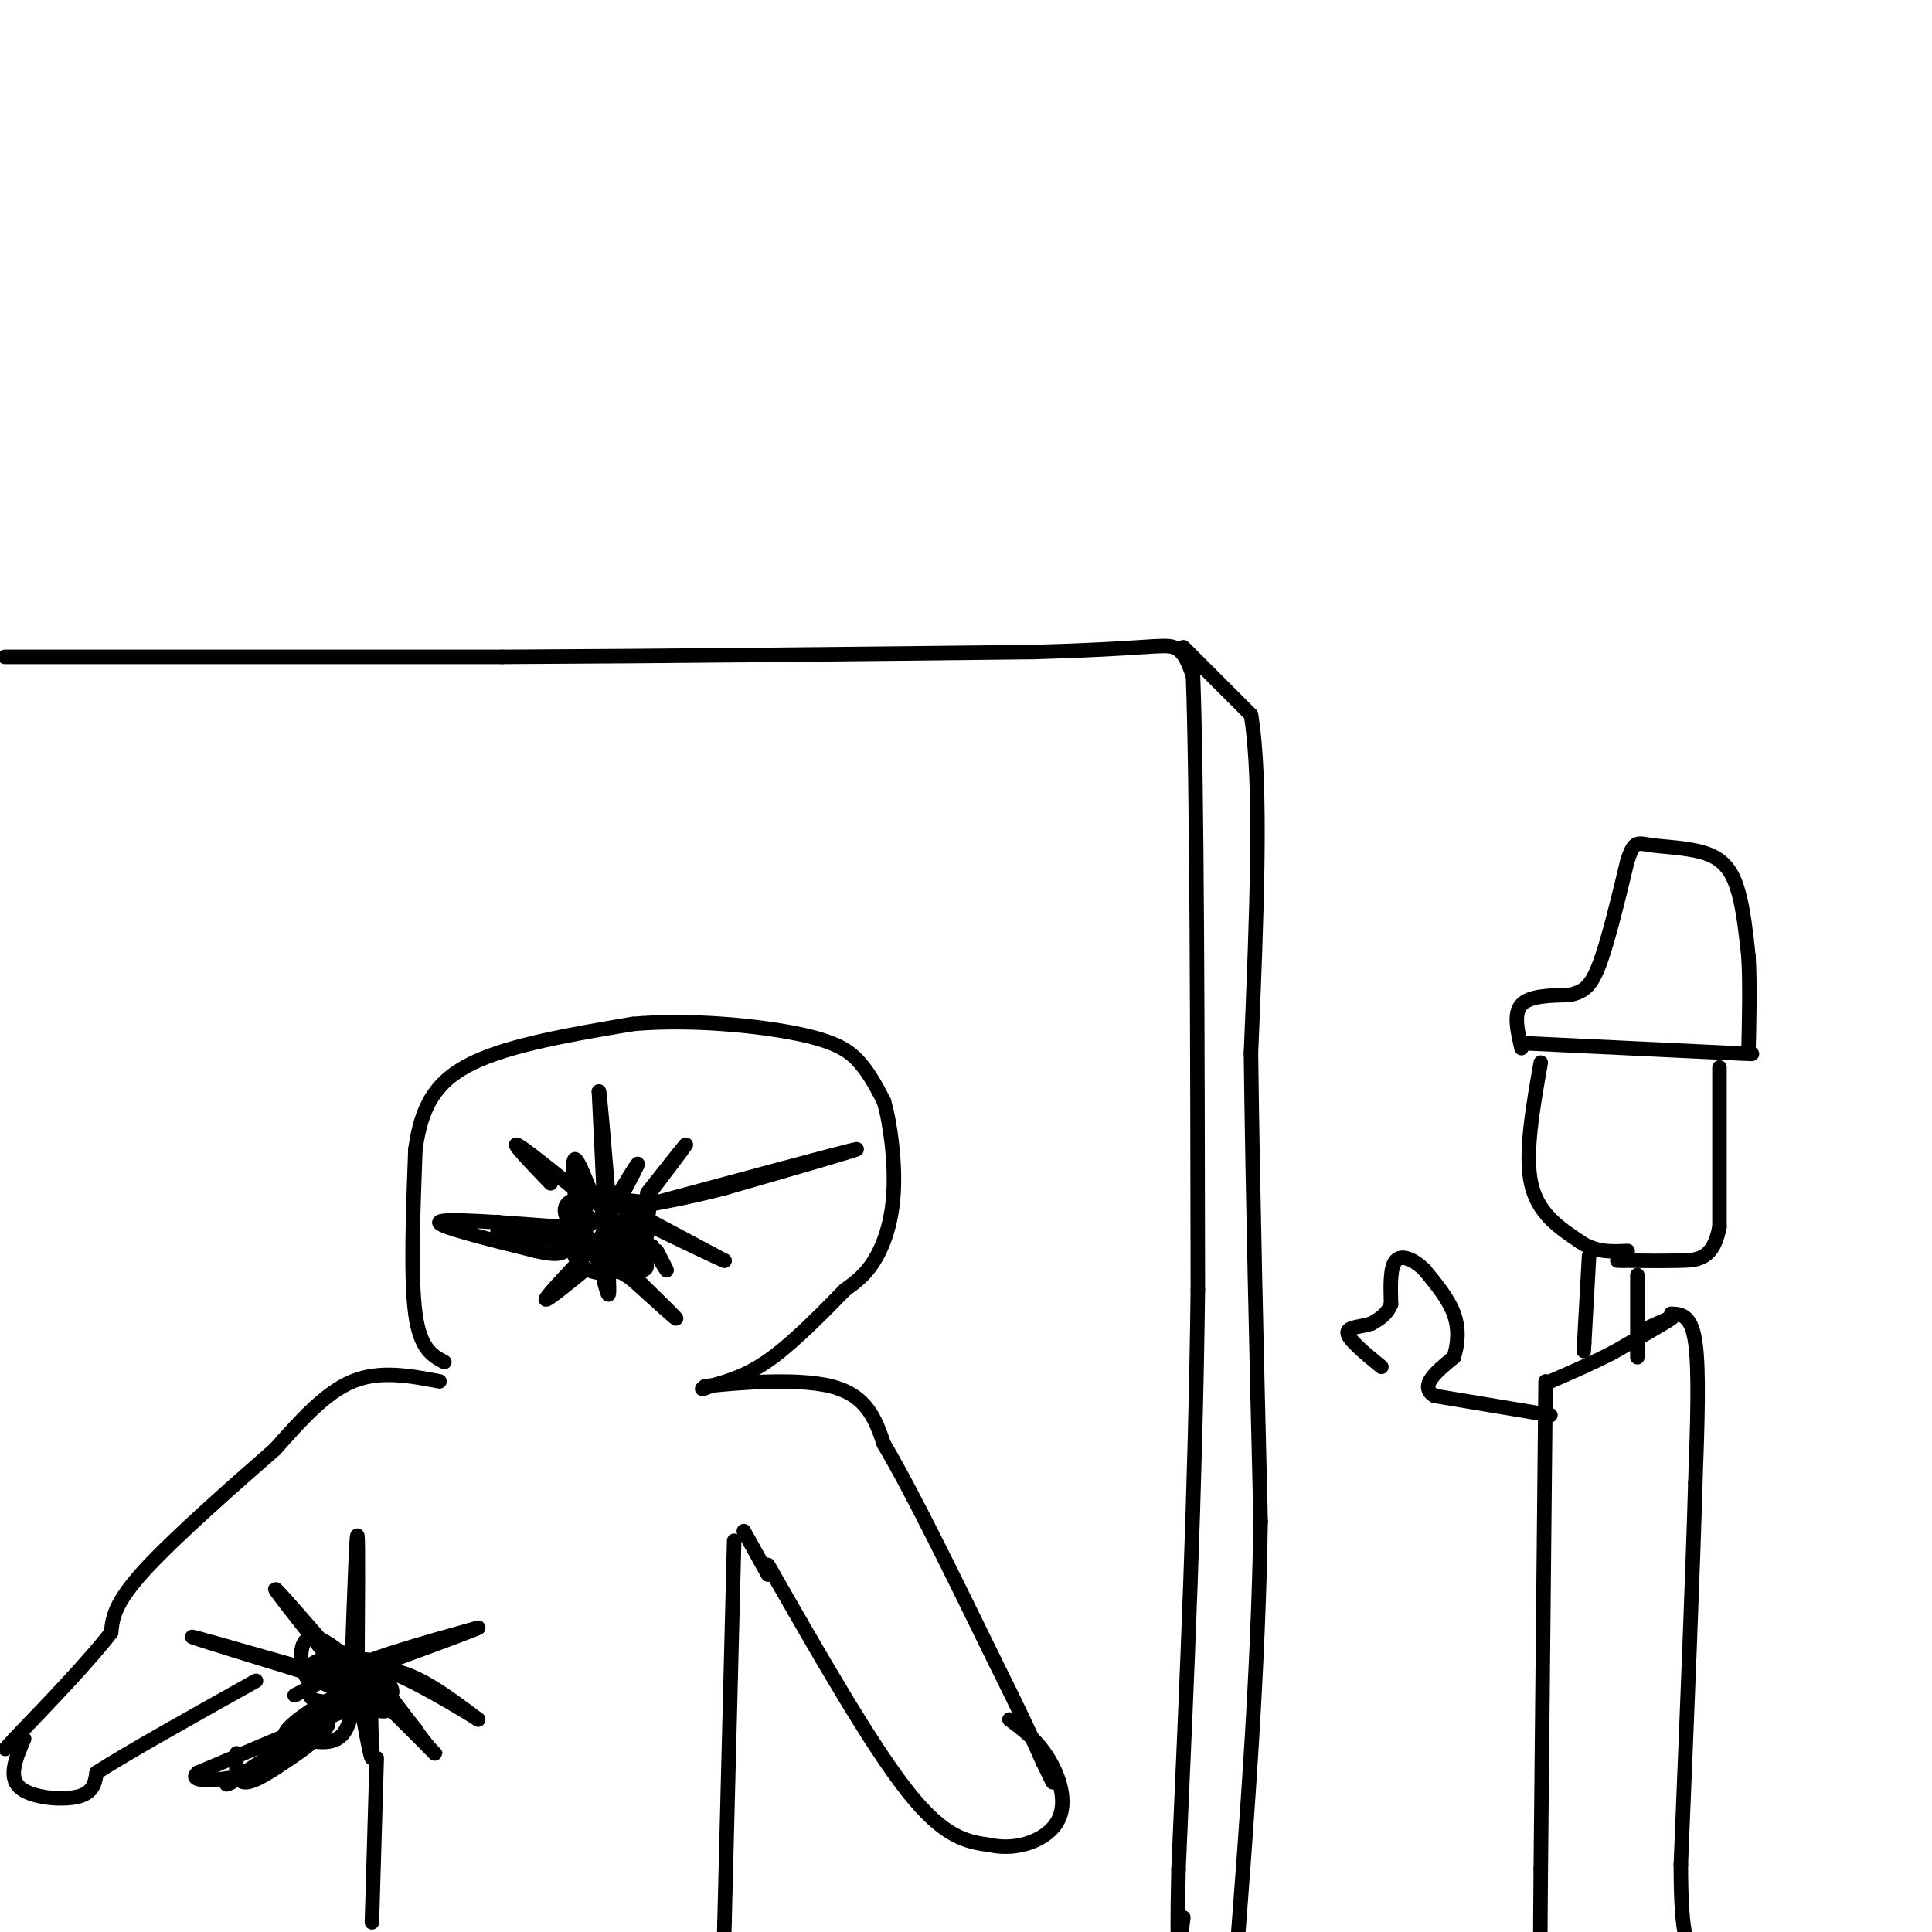 <svg viewBox='0 0 400 400' version='1.1' xmlns='http://www.w3.org/2000/svg' xmlns:xlink='http://www.w3.org/1999/xlink'><g fill='none' stroke='#000000' stroke-width='3' stroke-linecap='round' stroke-linejoin='round'><path d='M132,265c4.083,4.000 8.167,8.000 8,8c-0.167,0.000 -4.583,-4.000 -9,-8'/><path d='M131,265c-2.167,-1.667 -3.083,-1.833 -4,-2'/><path d='M129,263c-2.400,0.489 -4.800,0.978 -7,0c-2.200,-0.978 -4.200,-3.422 -3,-6c1.200,-2.578 5.600,-5.289 10,-8'/><path d='M129,249c2.662,-1.070 4.316,0.255 4,2c-0.316,1.745 -2.601,3.910 -5,5c-2.399,1.090 -4.911,1.107 -7,0c-2.089,-1.107 -3.755,-3.336 -4,-5c-0.245,-1.664 0.930,-2.761 4,-3c3.070,-0.239 8.035,0.381 13,1'/><path d='M134,249c1.403,2.310 -1.591,7.586 -5,9c-3.409,1.414 -7.233,-1.033 -9,-4c-1.767,-2.967 -1.476,-6.453 0,-7c1.476,-0.547 4.136,1.844 5,4c0.864,2.156 -0.068,4.078 -1,6'/><path d='M124,257c-1.198,1.052 -3.694,0.682 -5,0c-1.306,-0.682 -1.422,-1.678 0,-4c1.422,-2.322 4.383,-5.971 6,-5c1.617,0.971 1.891,6.563 1,9c-0.891,2.437 -2.945,1.718 -5,1'/><path d='M121,258c-0.667,-0.833 0.167,-3.417 1,-6'/><path d='M132,255c0.000,0.000 1.000,4.000 1,4'/><path d='M133,260c0.774,1.322 1.547,2.644 0,3c-1.547,0.356 -5.415,-0.255 -6,-2c-0.585,-1.745 2.112,-4.624 4,-6c1.888,-1.376 2.968,-1.250 3,0c0.032,1.250 -0.984,3.625 -2,6'/><path d='M132,261c-2.133,0.578 -6.467,-0.978 -7,-3c-0.533,-2.022 2.733,-4.511 6,-7'/><path d='M131,251c0.667,1.311 -0.667,8.089 -2,10c-1.333,1.911 -2.667,-1.044 -4,-4'/><path d='M135,253c0.000,0.000 15.000,8.000 15,8'/><path d='M150,261c-0.667,-0.167 -9.833,-4.583 -19,-9'/><path d='M135,258c1.417,2.417 2.833,4.833 3,5c0.167,0.167 -0.917,-1.917 -2,-4'/><path d='M132,250c21.000,-5.667 42.000,-11.333 45,-12c3.000,-0.667 -12.000,3.667 -27,8'/><path d='M150,246c-7.667,2.000 -13.333,3.000 -19,4'/><path d='M133,249c4.417,-5.833 8.833,-11.667 9,-12c0.167,-0.333 -3.917,4.833 -8,10'/><path d='M125,247c0.000,0.000 -1.000,-21.000 -1,-21'/><path d='M124,226c0.167,0.167 1.083,11.083 2,22'/><path d='M120,247c-6.000,-4.833 -12.000,-9.667 -13,-10c-1.000,-0.333 3.000,3.833 7,8'/><path d='M129,247c1.667,-3.167 3.333,-6.333 3,-6c-0.333,0.333 -2.667,4.167 -5,8'/><path d='M119,247c-0.250,-3.417 -0.500,-6.833 0,-7c0.500,-0.167 1.750,2.917 3,6'/><path d='M122,246c0.500,1.167 0.250,1.083 0,1'/><path d='M116,254c-12.083,-0.917 -24.167,-1.833 -25,-1c-0.833,0.833 9.583,3.417 20,6'/><path d='M111,259c4.333,1.000 5.167,0.500 6,0'/><path d='M103,255c8.000,1.167 16.000,2.333 16,2c0.000,-0.333 -8.000,-2.167 -16,-4'/><path d='M121,263c-4.000,3.250 -8.000,6.500 -8,6c0.000,-0.500 4.000,-4.750 8,-9'/><path d='M123,260c0.000,0.000 1.000,1.000 1,1'/><path d='M125,265c0.417,1.583 0.833,3.167 1,3c0.167,-0.167 0.083,-2.083 0,-4'/><path d='M126,264c0.000,-1.000 0.000,-1.500 0,-2'/><path d='M1,136c0.000,0.000 103.000,0.000 103,0'/><path d='M104,136c35.500,-0.167 72.750,-0.583 110,-1'/><path d='M214,135c23.378,-0.644 26.822,-1.756 29,-1c2.178,0.756 3.089,3.378 4,6'/><path d='M247,140c0.833,22.167 0.917,74.583 1,127'/><path d='M248,267c-0.500,41.167 -2.250,80.583 -4,120'/><path d='M244,387c-0.500,21.667 0.250,15.833 1,10'/><path d='M245,134c0.000,0.000 14.000,14.000 14,14'/><path d='M259,148c2.333,14.000 1.167,42.000 0,70'/><path d='M259,218c0.333,27.833 1.167,62.417 2,97'/><path d='M261,315c-0.500,31.167 -2.750,60.583 -5,90'/><path d='M61,351c6.250,-3.250 12.500,-6.500 13,-7c0.500,-0.500 -4.750,1.750 -10,4'/><path d='M64,348c-2.163,-2.093 -2.569,-9.324 1,-9c3.569,0.324 11.115,8.203 14,12c2.885,3.797 1.110,3.514 -2,3c-3.110,-0.514 -7.555,-1.257 -12,-2'/><path d='M65,352c-2.081,-1.453 -1.284,-4.085 2,-6c3.284,-1.915 9.056,-3.111 10,-2c0.944,1.111 -2.938,4.530 -5,4c-2.062,-0.530 -2.303,-5.009 -2,-6c0.303,-0.991 1.152,1.504 2,4'/><path d='M72,346c1.147,1.113 3.015,1.895 4,3c0.985,1.105 1.089,2.533 -2,2c-3.089,-0.533 -9.370,-3.028 -10,-5c-0.630,-1.972 4.391,-3.421 8,-3c3.609,0.421 5.804,2.710 8,5'/><path d='M80,348c1.600,1.667 1.600,3.333 0,3c-1.600,-0.333 -4.800,-2.667 -8,-5'/><path d='M72,346c3.167,-2.333 15.083,-5.667 27,-9'/><path d='M99,337c0.500,0.000 -11.750,4.500 -24,9'/><path d='M75,346c-2.933,0.956 1.733,-1.156 7,0c5.267,1.156 11.133,5.578 17,10'/><path d='M99,356c-1.844,-1.200 -14.956,-9.200 -19,-10c-4.044,-0.800 0.978,5.600 6,12'/><path d='M86,358c2.222,3.378 4.778,5.822 4,5c-0.778,-0.822 -4.889,-4.911 -9,-9'/><path d='M81,354c-2.167,-1.667 -3.083,-1.333 -4,-1'/><path d='M77,353c-0.489,2.956 0.289,10.844 0,11c-0.289,0.156 -1.644,-7.422 -3,-15'/><path d='M74,349c-0.600,-0.111 -0.600,7.111 -3,10c-2.400,2.889 -7.200,1.444 -12,0'/><path d='M59,359c0.267,-1.733 6.933,-6.067 9,-7c2.067,-0.933 -0.467,1.533 -3,4'/><path d='M65,356c3.000,-0.667 12.000,-4.333 9,-3c-3.000,1.333 -18.000,7.667 -33,14'/><path d='M41,367c-2.956,2.444 6.156,1.556 12,0c5.844,-1.556 8.422,-3.778 11,-6'/><path d='M69,348c-13.583,-4.167 -27.167,-8.333 -29,-9c-1.833,-0.667 8.083,2.167 18,5'/><path d='M58,344c4.167,1.167 5.583,1.583 7,2'/><path d='M72,346c-7.417,-8.583 -14.833,-17.167 -15,-17c-0.167,0.167 6.917,9.083 14,18'/><path d='M71,347c2.667,3.000 2.333,1.500 2,0'/><path d='M74,346c0.083,-13.500 0.167,-27.000 0,-28c-0.167,-1.000 -0.583,10.500 -1,22'/><path d='M73,340c0.000,4.167 0.500,3.583 1,3'/><path d='M49,363c-0.167,3.083 -0.333,6.167 2,6c2.333,-0.167 7.167,-3.583 12,-7'/><path d='M63,362c3.556,-2.689 6.444,-5.911 4,-5c-2.444,0.911 -10.222,5.956 -18,11'/><path d='M49,368c-3.167,2.000 -2.083,1.500 -1,1'/><path d='M92,282c-2.500,-1.333 -5.000,-2.667 -6,-10c-1.000,-7.333 -0.500,-20.667 0,-34'/><path d='M86,238c1.200,-8.933 4.200,-14.267 12,-18c7.800,-3.733 20.400,-5.867 33,-8'/><path d='M131,212c12.083,-1.048 25.792,0.333 34,2c8.208,1.667 10.917,3.619 13,6c2.083,2.381 3.542,5.190 5,8'/><path d='M183,228c1.393,4.774 2.375,12.708 2,19c-0.375,6.292 -2.107,10.940 -4,14c-1.893,3.060 -3.946,4.530 -6,6'/><path d='M175,267c-3.689,3.778 -9.911,10.222 -15,14c-5.089,3.778 -9.044,4.889 -13,6'/><path d='M147,287c-2.333,1.000 -1.667,0.500 -1,0'/><path d='M146,287c5.133,-0.533 18.467,-1.867 26,0c7.533,1.867 9.267,6.933 11,12'/><path d='M183,299c5.667,9.500 14.333,27.250 23,45'/><path d='M206,344c5.500,11.000 7.750,16.000 10,21'/><path d='M216,365c2.000,4.167 2.000,4.083 2,4'/><path d='M91,286c-6.167,-1.167 -12.333,-2.333 -18,0c-5.667,2.333 -10.833,8.167 -16,14'/><path d='M57,300c-8.178,7.156 -20.622,18.044 -27,25c-6.378,6.956 -6.689,9.978 -7,13'/><path d='M23,338c-4.500,5.833 -12.250,13.917 -20,22'/><path d='M3,360c-3.333,3.667 -1.667,1.833 0,0'/><path d='M5,360c-1.667,3.889 -3.333,7.778 -1,10c2.333,2.222 8.667,2.778 12,2c3.333,-0.778 3.667,-2.889 4,-5'/><path d='M20,367c6.167,-4.000 19.583,-11.500 33,-19'/><path d='M78,364c0.000,0.000 -1.000,34.000 -1,34'/><path d='M159,324c10.667,18.667 21.333,37.333 29,47c7.667,9.667 12.333,10.333 17,11'/><path d='M205,382c5.821,1.250 11.875,-1.125 14,-5c2.125,-3.875 0.321,-9.250 -2,-13c-2.321,-3.750 -5.161,-5.875 -8,-8'/><path d='M152,319c0.000,0.000 -2.000,79.000 -2,79'/><path d='M150,398c-0.333,13.167 -0.167,6.583 0,0'/><path d='M154,317c0.000,0.000 5.000,9.000 5,9'/><path d='M319,220c-1.667,9.417 -3.333,18.833 -2,25c1.333,6.167 5.667,9.083 10,12'/><path d='M327,257c3.333,2.333 6.667,2.167 10,2'/><path d='M316,216c0.000,0.000 42.000,2.000 42,2'/><path d='M358,218c7.333,0.333 4.667,0.167 2,0'/><path d='M315,217c-0.833,-3.583 -1.667,-7.167 0,-9c1.667,-1.833 5.833,-1.917 10,-2'/><path d='M325,206c2.622,-0.667 4.178,-1.333 6,-6c1.822,-4.667 3.911,-13.333 6,-22'/><path d='M337,178c1.423,-4.118 1.979,-3.413 5,-3c3.021,0.413 8.506,0.534 12,2c3.494,1.466 4.998,4.276 6,8c1.002,3.724 1.501,8.362 2,13'/><path d='M362,198c0.333,5.500 0.167,12.750 0,20'/><path d='M356,221c0.000,0.000 0.000,33.000 0,33'/><path d='M356,254c-1.244,6.689 -4.356,6.911 -8,7c-3.644,0.089 -7.822,0.044 -12,0'/><path d='M336,261c-2.000,0.000 -1.000,0.000 0,0'/><path d='M329,260c0.000,0.000 -1.000,18.000 -1,18'/><path d='M328,278c-0.167,3.000 -0.083,1.500 0,0'/><path d='M339,264c0.000,0.000 0.000,17.000 0,17'/><path d='M341,275c3.083,-1.417 6.167,-2.833 5,-2c-1.167,0.833 -6.583,3.917 -12,7'/><path d='M334,280c-4.167,2.167 -8.583,4.083 -13,6'/><path d='M346,272c2.083,0.083 4.167,0.167 5,6c0.833,5.833 0.417,17.417 0,29'/><path d='M351,307c-0.500,18.000 -1.750,48.500 -3,79'/><path d='M348,386c0.000,16.167 1.500,17.083 3,18'/><path d='M320,286c0.000,0.000 -1.000,101.000 -1,101'/><path d='M319,387c-0.167,19.333 -0.083,17.167 0,15'/><path d='M321,293c0.000,0.000 -24.000,-4.000 -24,-4'/><path d='M297,289c-3.333,-2.000 0.333,-5.000 4,-8'/><path d='M301,281c0.889,-2.844 1.111,-5.956 0,-9c-1.111,-3.044 -3.556,-6.022 -6,-9'/><path d='M295,263c-2.222,-2.244 -4.778,-3.356 -6,-2c-1.222,1.356 -1.111,5.178 -1,9'/><path d='M288,270c-0.833,2.167 -2.417,3.083 -4,4'/><path d='M284,274c-2.044,0.756 -5.156,0.644 -5,2c0.156,1.356 3.578,4.178 7,7'/></g>
</svg>